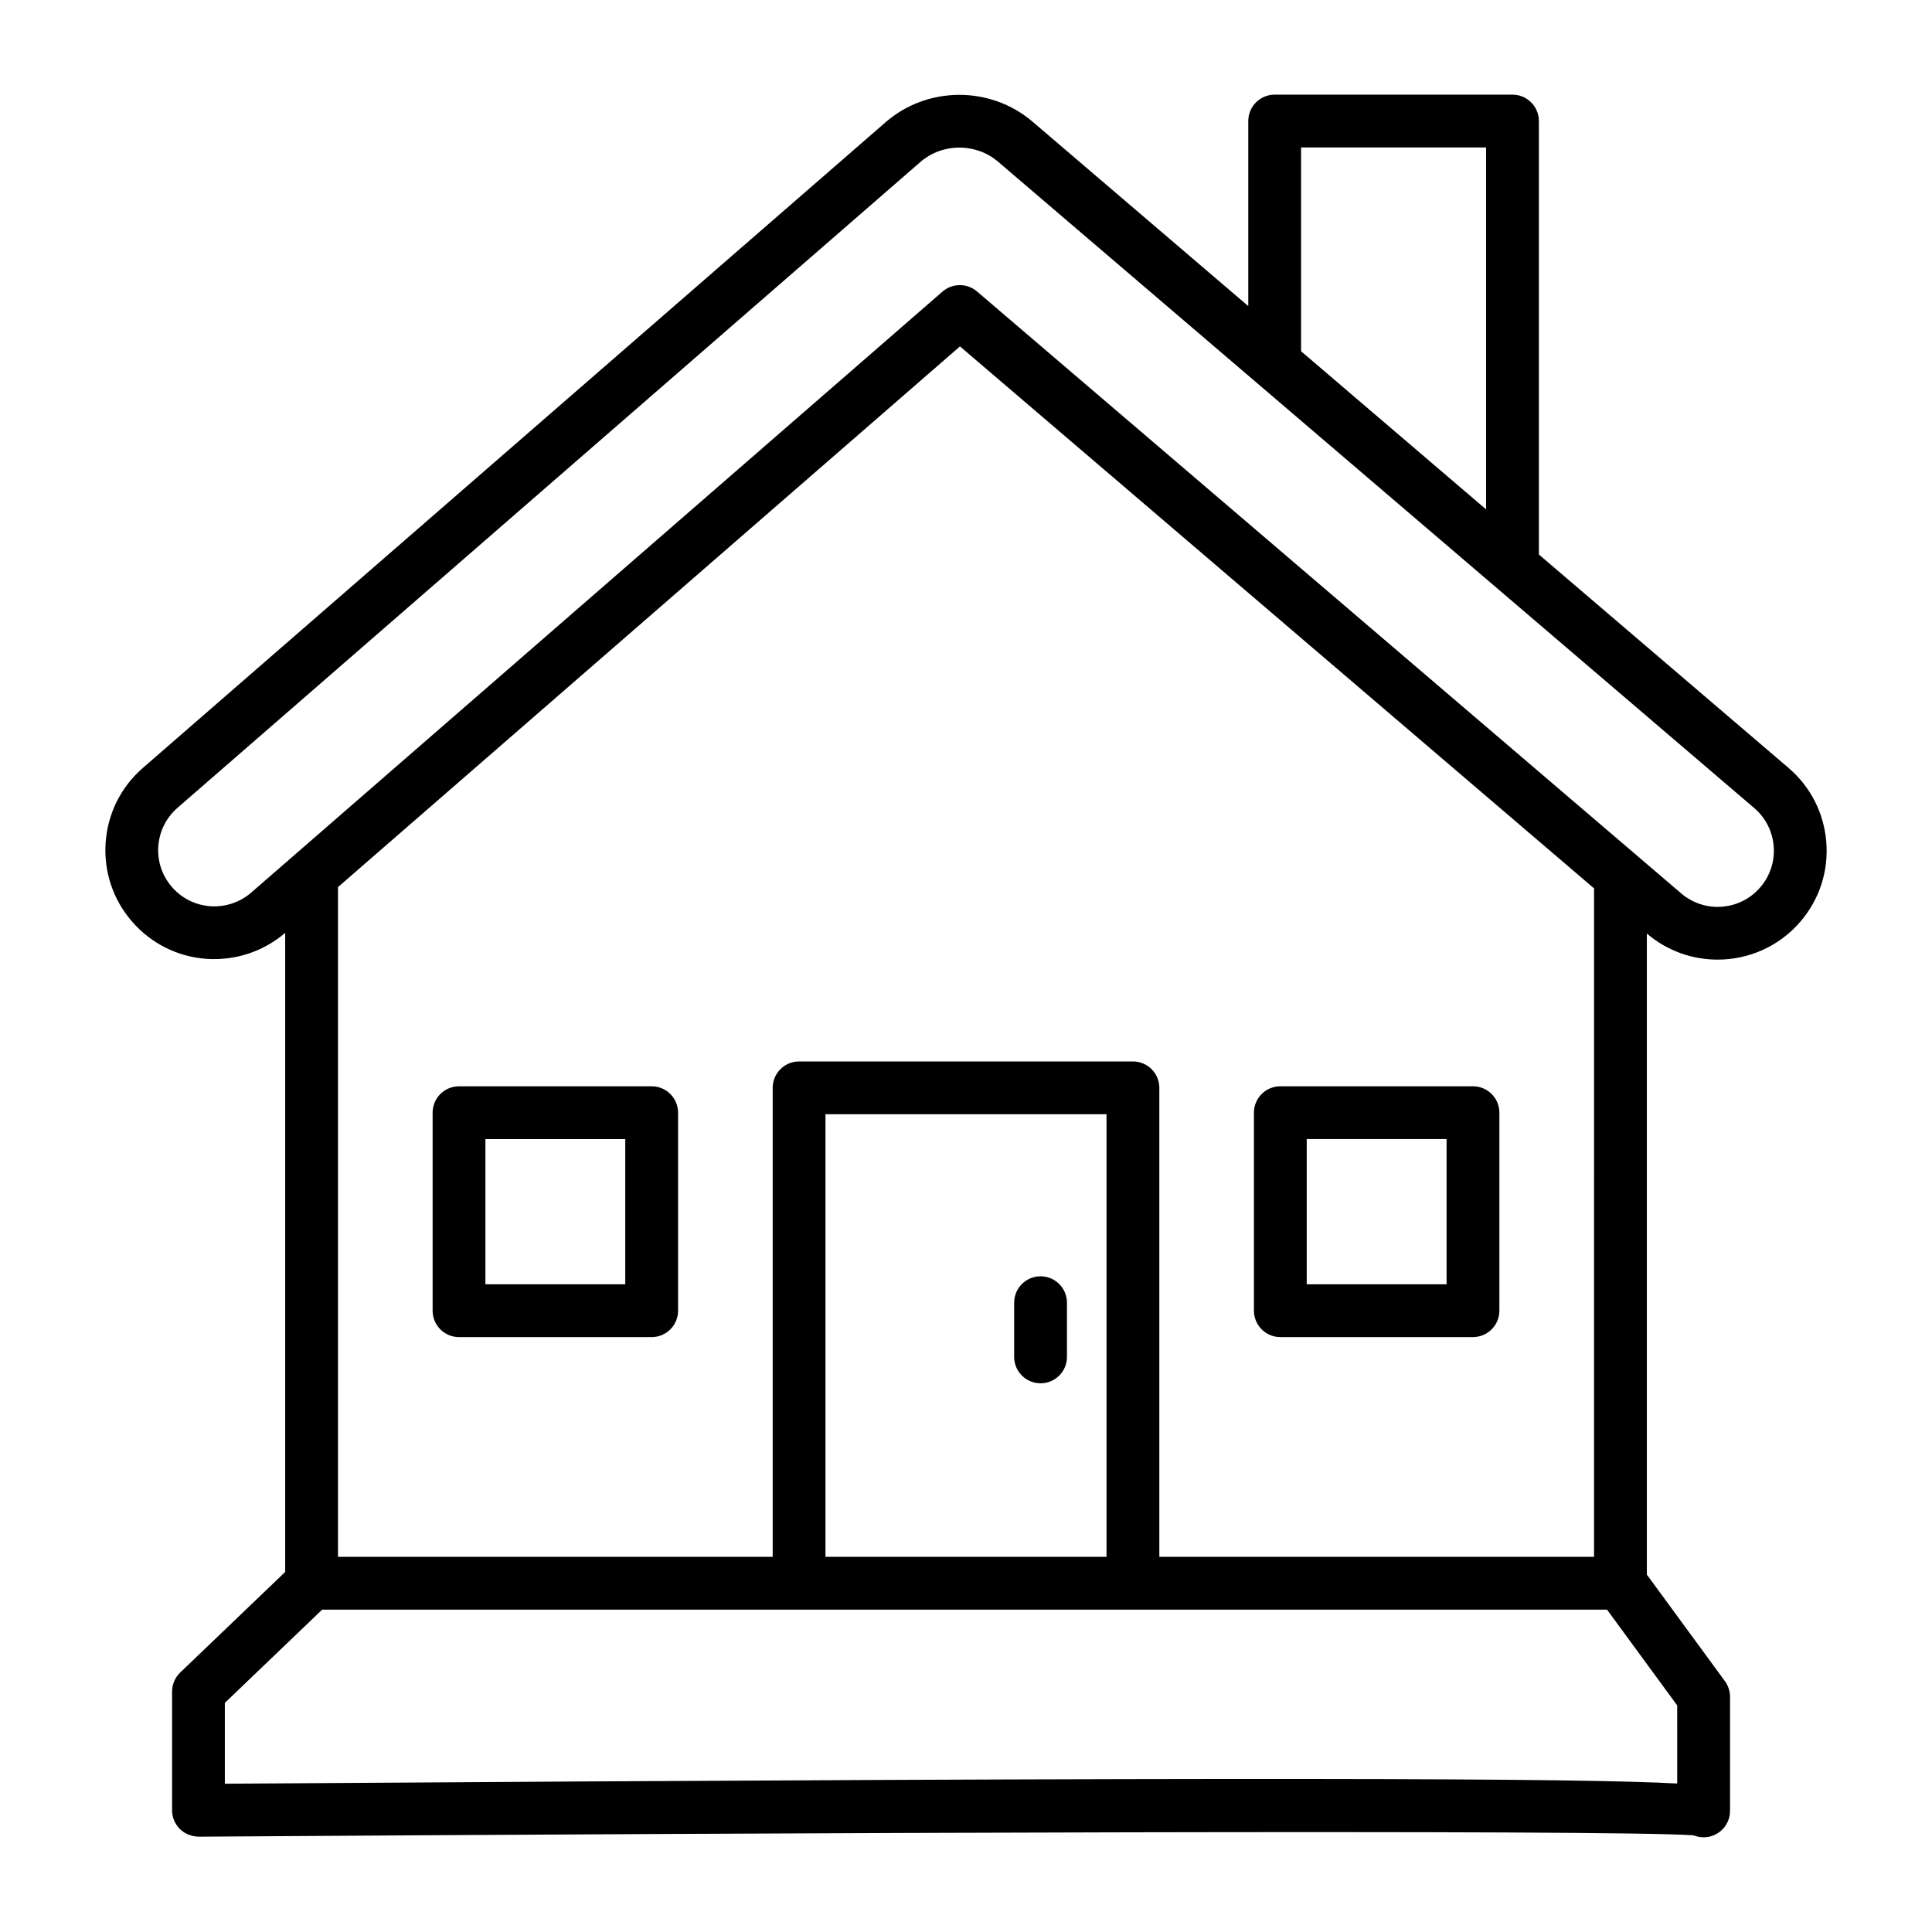 <?xml version="1.0" encoding="UTF-8"?>
<!-- Uploaded to: SVG Repo, www.svgrepo.com, Generator: SVG Repo Mixer Tools -->
<svg fill="#000000" width="800px" height="800px" version="1.1" viewBox="144 144 512 512" xmlns="http://www.w3.org/2000/svg">
 <g>
  <path d="m316.7 431.88h-51.055c-3.863 0-6.996 3.133-6.996 6.996v52.473c0 3.863 3.133 6.996 6.996 6.996h51.055c3.863 0 6.996-3.133 6.996-6.996v-52.473c0-3.863-3.133-6.996-6.996-6.996zm-7 52.473h-37.062v-38.48h37.062z"/>
  <path d="m483.3 498.34h51.055c3.863 0 6.996-3.133 6.996-6.996v-52.473c0-3.863-3.133-6.996-6.996-6.996h-51.055c-3.863 0-6.996 3.133-6.996 6.996v52.473c0 3.863 3.133 6.996 6.996 6.996zm6.996-52.473h37.062v38.48h-37.062z"/>
  <path d="m419.76 510.59c3.863 0 6.996-3.133 6.996-6.996v-14.363c0-3.863-3.133-6.996-6.996-6.996-3.863 0-6.996 3.133-6.996 6.996v14.363c0 3.863 3.133 6.996 6.996 6.996z"/>
  <path d="m580.44 391.4c5.434 4.644 12.105 6.91 18.742 6.91 8.16 0 16.27-3.426 21.973-10.102 5.012-5.863 7.441-13.328 6.836-21.02-0.602-7.691-4.16-14.684-10.023-19.695l-66.148-56.543v-114.87c0-3.863-3.133-6.996-6.996-6.996h-63.023c-3.863 0-6.996 3.133-6.996 6.996v49.035l-57.191-48.887c-11.137-9.512-27.863-9.441-38.914 0.16l-196.84 171.12c-5.82 5.062-9.324 12.09-9.863 19.781-0.535 7.695 1.953 15.141 7.016 20.957 5.059 5.824 12.086 9.328 19.781 9.867 7.586 0.492 14.988-1.93 20.785-6.891v169.36l-27.82 26.652c-1.375 1.32-2.156 3.148-2.156 5.055v31.457c0 1.867 0.746 3.652 2.066 4.965 1.324 1.316 3.273 2 4.977 2.031 149.98-1.031 375.58-1.945 396.19-0.355 0.816 0.336 1.711 0.516 2.644 0.516 3.863 0 6.996-3.133 6.996-6.996v-30.246c0-1.484-0.477-2.934-1.352-4.133l-20.691-28.242v-169.9zm-91.645-208.32h49.031v95.91l-49.031-41.91zm-289.03 201.08c-3.965-0.281-7.59-2.086-10.199-5.086-2.606-3-3.891-6.832-3.613-10.801 0.281-3.965 2.086-7.59 5.086-10.195l196.84-171.12c5.856-5.102 14.723-5.137 20.637-0.086l200.36 171.26c3.023 2.582 4.859 6.188 5.168 10.152 0.312 3.965-0.941 7.809-3.527 10.832-2.582 3.023-6.188 4.859-10.152 5.168-3.945 0.312-7.809-0.941-10.832-3.527l-186.62-159.52c-2.641-2.25-6.527-2.234-9.141 0.039l-183.2 159.27c-3 2.609-6.887 3.867-10.801 3.617zm388.71 232.49c-25.188-1.387-107.2-1.832-384.89 0.055v-21.426l25.793-24.707h340.5l18.594 25.379zm-151.24-60.07h-74.477v-117.3h74.477zm129.2 0h-115.2v-124.29c0-3.863-3.133-6.996-6.996-6.996h-88.473c-3.863 0-6.996 3.133-6.996 6.996v124.29h-115.2v-177.49l164.83-143.29 168.04 143.63z"/>
 </g>
</svg>
